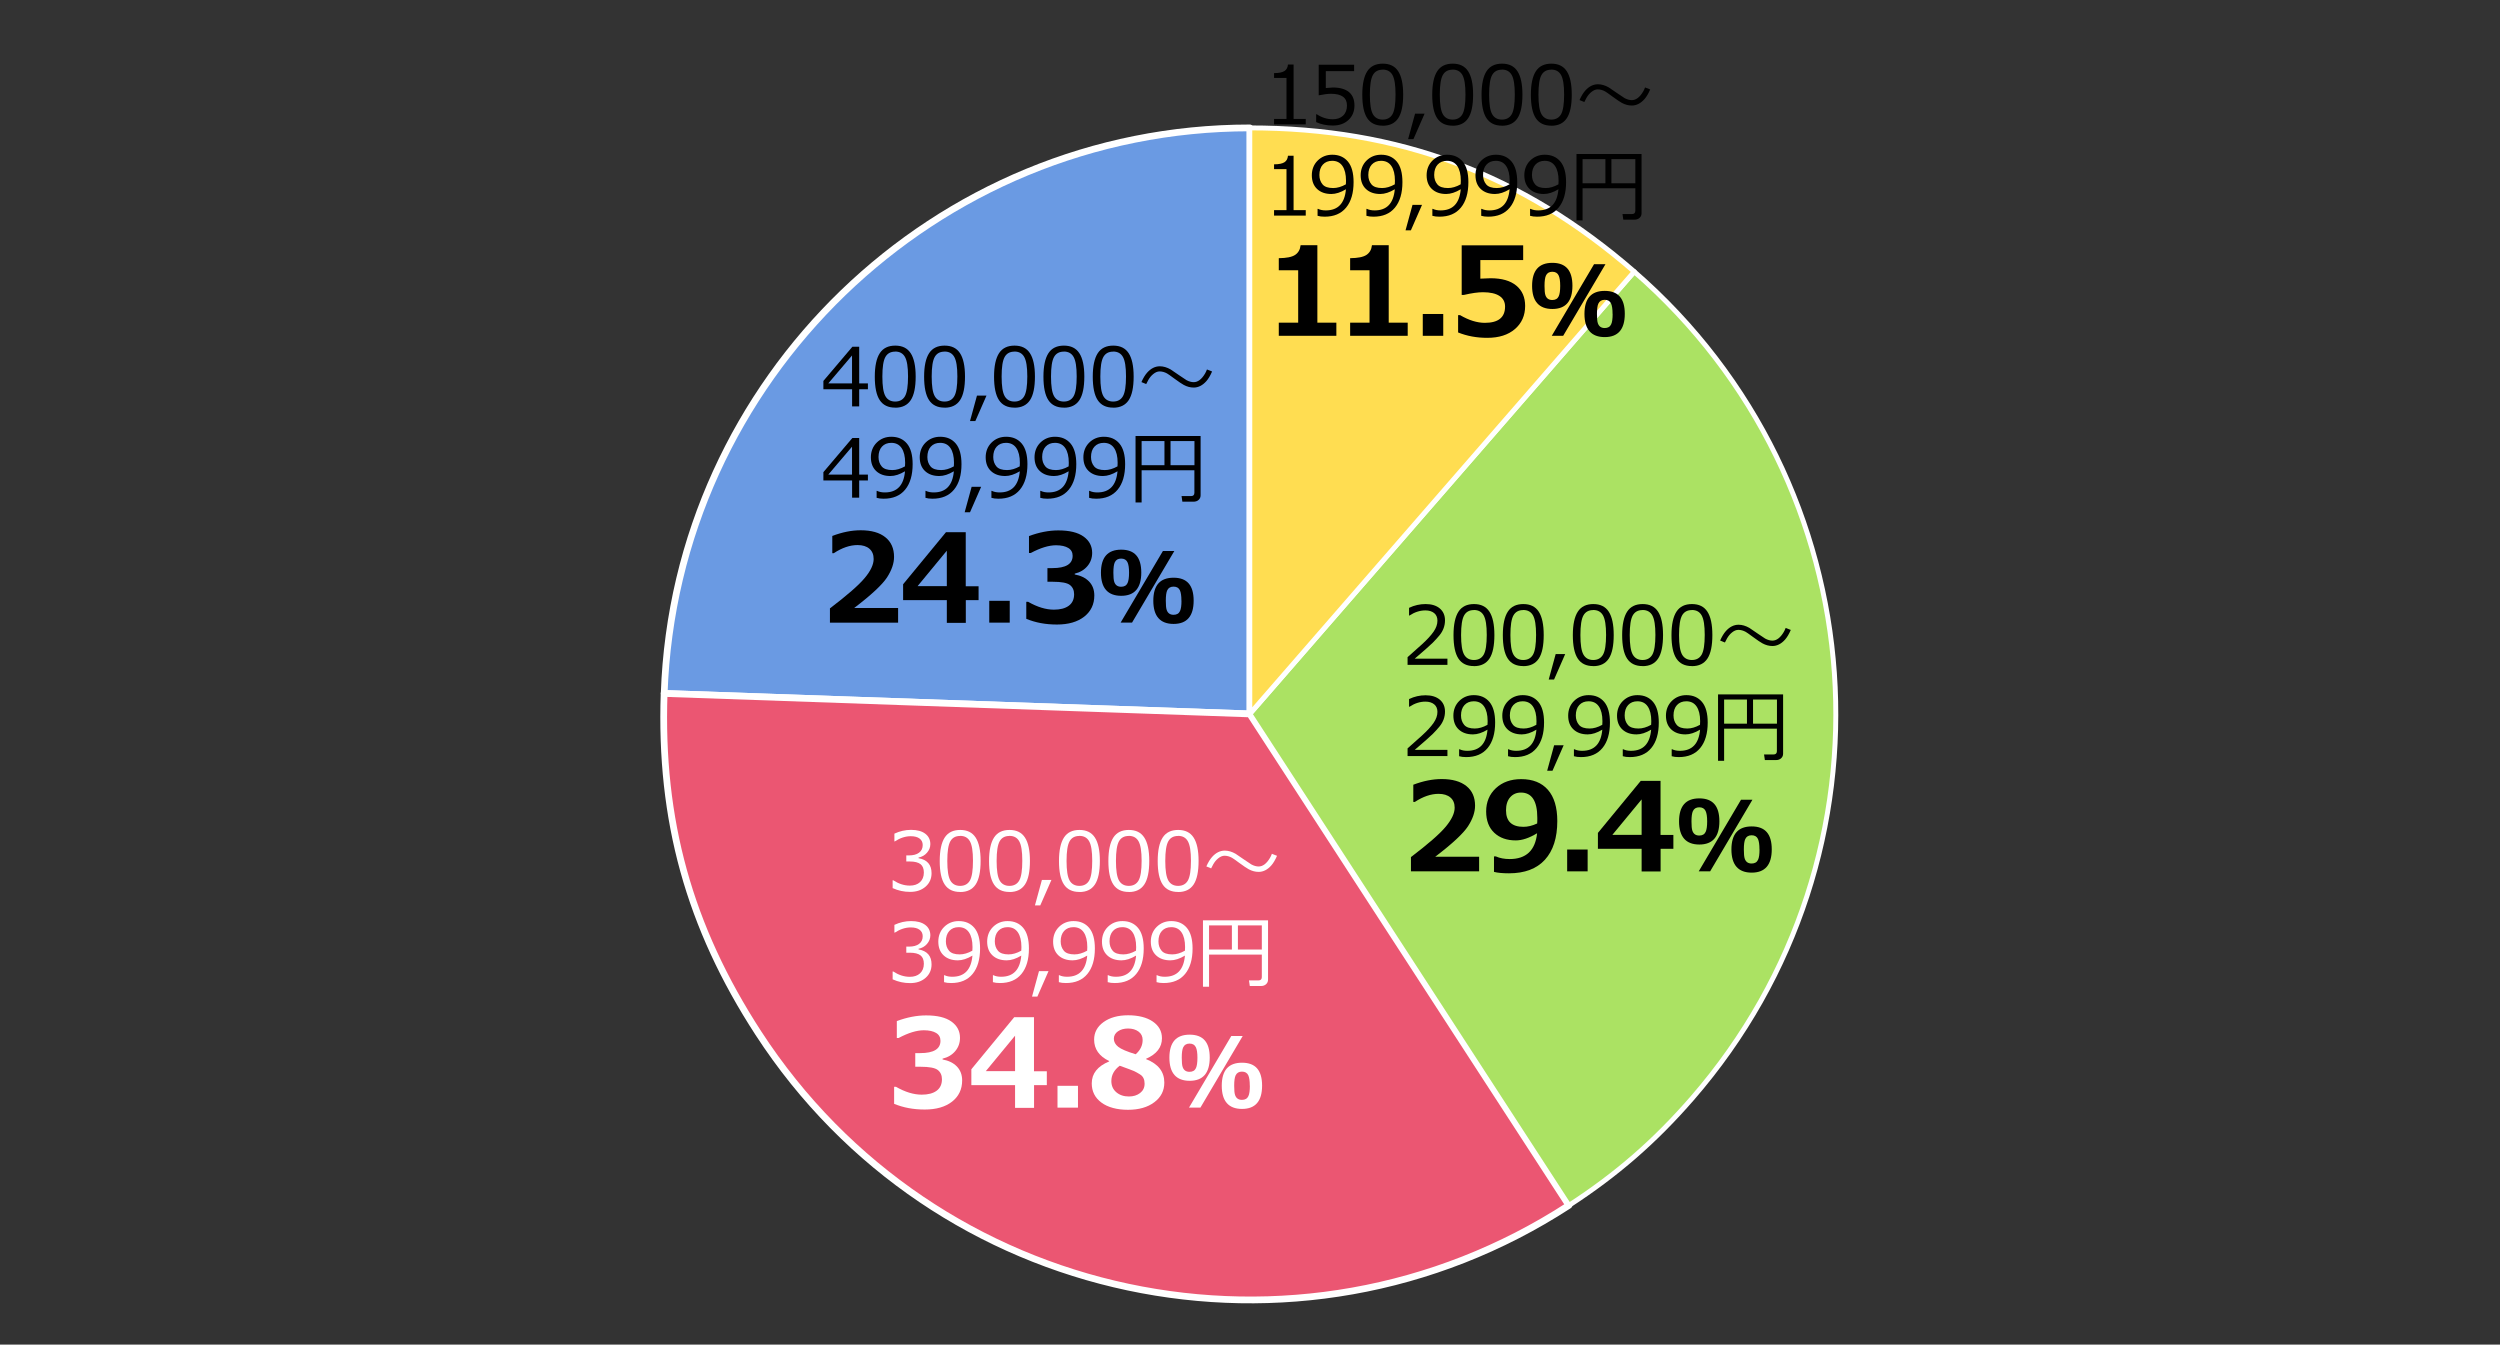 <?xml version="1.0" encoding="UTF-8"?>
<svg id="_レイヤー_1" data-name="レイヤー 1" xmlns="http://www.w3.org/2000/svg" viewBox="0 0 370 199">
  <rect x="0" y="0" width="370" height="199" fill="#333333" stroke="none"/>
  <defs>
    <style>
      .cls-1 {
        fill: none;
      }

      .cls-2 {
        fill: #abe263;
      }

      .cls-2, .cls-3, .cls-4, .cls-5 {
        stroke: #fff;
        stroke-linecap: round;
        stroke-linejoin: round;
      }

      .cls-2, .cls-4 {
        stroke-width: .73px;
      }

      .cls-3 {
        fill: #eb5672;
      }

      .cls-6 {
        fill: #fff;
      }

      .cls-4 {
        fill: #ffdd51;
      }

      .cls-5 {
        fill: #6a9ae3;
      }
    </style>
  </defs>
  <g>
    <path class="cls-5" d="M184.97,105.66l-86.67-3.03c1.62-46.53,40.12-83.7,86.67-83.7v86.72Z"/>
    <path class="cls-3" d="M184.97,105.66l47.23,72.73c-40.17,26.09-93.88,14.67-119.97-25.5-10.23-15.75-14.59-31.5-13.94-50.26l86.67,3.03Z"/>
    <path class="cls-2" d="M184.97,105.66l56.9-65.45c36.15,31.42,39.98,86.2,8.56,122.35-5.53,6.36-11.15,11.25-18.22,15.84l-47.23-72.73Z"/>
    <path class="cls-4" d="M184.97,105.66V18.93c22.03,0,40.27,6.82,56.9,21.27l-56.9,65.45Z"/>
  </g>
  <g>
    <path d="M197.78,49.7h-8.52v-1.95h2.87v-7.75h-2.87v-1.79c1.14-.01,1.94-.17,2.41-.48s.75-.79.82-1.44h2.48v11.46h2.81v1.95Z"/>
    <path d="M208.34,49.7h-8.52v-1.95h2.87v-7.75h-2.87v-1.79c1.14-.01,1.94-.17,2.41-.48s.75-.79.82-1.44h2.48v11.46h2.81v1.95Z"/>
    <path d="M213.6,49.7h-3.03v-3.23h3.03v3.23Z"/>
    <path d="M215.8,49.18v-2.54h.29c1.3.76,2.52,1.14,3.67,1.14,1.99,0,2.99-.8,2.99-2.41,0-.68-.28-1.21-.83-1.57s-1.37-.55-2.44-.55c-.73,0-1.67.13-2.82.4h-.33v-7.34h9.1v2.18h-6.34v2.75c.68-.04,1.18-.06,1.5-.06,1.67,0,2.94.36,3.82,1.09.88.73,1.31,1.73,1.31,3.01,0,1.41-.5,2.55-1.51,3.42s-2.37,1.3-4.1,1.3c-1.58,0-3.02-.27-4.32-.8Z"/>
    <path d="M232.72,42.29c0,2.29-.99,3.44-2.97,3.44s-3-1.14-3-3.42,1-3.41,3-3.41,2.97,1.13,2.97,3.4ZM230.91,42.31c0-.72-.08-1.23-.23-1.54-.17-.37-.49-.55-.94-.55s-.77.19-.94.56c-.14.3-.21.81-.21,1.53,0,.65.04,1.11.13,1.37.16.48.5.72,1.02.72.46,0,.78-.18.95-.55.14-.3.22-.82.22-1.54ZM237.61,39.1l-6.26,10.6h-1.69l6.26-10.6h1.69ZM240.47,46.44c0,2.3-.99,3.45-2.97,3.45s-3-1.14-3-3.43,1-3.41,3-3.41,2.97,1.13,2.97,3.4ZM238.66,46.46c0-.72-.08-1.23-.22-1.54-.17-.37-.49-.55-.94-.55s-.77.19-.94.56c-.14.3-.21.81-.21,1.53,0,.65.04,1.11.13,1.37.16.48.5.72,1.02.72.46,0,.78-.18.95-.55.15-.3.22-.82.22-1.54Z"/>
  </g>
  <g>
    <path d="M218.91,128.96h-10.09v-2.11c2.55-1.94,4.27-3.44,5.15-4.5s1.32-1.99,1.32-2.81c0-.65-.21-1.16-.63-1.51-.42-.36-1.01-.54-1.75-.54-1.13,0-2.3.4-3.52,1.2h-.22v-2.55c1.47-.56,2.87-.84,4.2-.84,1.58,0,2.8.35,3.66,1.04.86.69,1.28,1.66,1.28,2.9,0,.96-.35,1.97-1.04,3.04-.7,1.07-2.31,2.58-4.86,4.52h6.5v2.16Z"/>
    <path d="M221.11,129.03v-2.28h.28c.58.26,1.26.39,2.04.39,2.43,0,3.79-1.27,4.06-3.82-1.15.7-2.2,1.06-3.16,1.06-1.31,0-2.37-.37-3.17-1.12s-1.21-1.8-1.21-3.17.48-2.55,1.44-3.44c.96-.89,2.21-1.34,3.75-1.34,1.71,0,3.03.53,3.95,1.58.92,1.05,1.39,2.59,1.39,4.62,0,2.48-.61,4.39-1.83,5.73-1.22,1.34-3,2.01-5.32,2.01-.94,0-1.68-.07-2.21-.21ZM227.5,121.88c0-.06,0-.19.02-.4,0-.2,0-.35,0-.45,0-2.49-.81-3.73-2.42-3.73-.66,0-1.19.23-1.6.7-.41.47-.61,1.11-.61,1.93,0,1.63.86,2.44,2.58,2.44.64,0,1.31-.16,2.02-.49Z"/>
    <path d="M234.97,128.96h-3.03v-3.23h3.03v3.23Z"/>
    <path d="M247.67,125.62h-1.9v3.36h-2.81v-3.36h-6.47v-2.35l6.34-7.7h2.93v8h1.9v2.06ZM242.96,123.56v-5.25l-4.33,5.25h4.33Z"/>
    <path d="M254.47,121.55c0,2.29-.99,3.44-2.97,3.44s-3-1.14-3-3.42,1-3.41,3-3.41,2.97,1.13,2.97,3.4ZM252.66,121.57c0-.72-.08-1.23-.23-1.54-.17-.37-.49-.55-.94-.55s-.77.19-.94.56c-.14.3-.21.81-.21,1.53,0,.65.04,1.11.13,1.37.16.48.5.72,1.02.72.46,0,.78-.18.95-.55.14-.3.22-.82.22-1.54ZM259.36,118.36l-6.26,10.6h-1.69l6.26-10.6h1.69ZM262.22,125.7c0,2.3-.99,3.45-2.97,3.45s-3-1.14-3-3.43,1-3.41,3-3.41,2.97,1.13,2.97,3.4ZM260.4,125.71c0-.72-.08-1.23-.22-1.54-.17-.37-.49-.55-.94-.55s-.77.19-.94.56c-.14.3-.21.81-.21,1.53,0,.65.04,1.11.13,1.37.16.48.5.72,1.02.72.46,0,.78-.18.95-.55.15-.3.22-.82.22-1.54Z"/>
  </g>
  <g>
    <path d="M132.92,92.15h-10.09v-2.11c2.55-1.94,4.27-3.44,5.15-4.5.88-1.05,1.32-1.99,1.32-2.81,0-.65-.21-1.16-.63-1.52-.42-.36-1.01-.54-1.75-.54-1.13,0-2.3.4-3.52,1.2h-.22v-2.55c1.47-.56,2.87-.84,4.2-.84,1.58,0,2.8.34,3.66,1.04.86.69,1.28,1.66,1.28,2.9,0,.96-.35,1.97-1.04,3.04-.7,1.07-2.31,2.58-4.86,4.52h6.5v2.16Z"/>
    <path d="M144.84,88.82h-1.9v3.36h-2.81v-3.36h-6.47v-2.35l6.34-7.7h2.93v8h1.9v2.06ZM140.13,86.75v-5.25l-4.33,5.25h4.33Z"/>
    <path d="M149.44,92.15h-3.03v-3.23h3.03v3.23Z"/>
    <path d="M151.89,91.59v-2.52h.28c1.36.78,2.63,1.16,3.81,1.16.94,0,1.67-.19,2.2-.58.53-.39.79-.96.79-1.7,0-.59-.21-1.05-.62-1.37-.41-.32-1.26-.48-2.55-.48h-.78v-2.02h.74c1.99,0,2.99-.61,2.99-1.82,0-.51-.21-.9-.64-1.16-.43-.26-1.03-.4-1.82-.4-1.06,0-2.3.38-3.73,1.14h-.27v-2.5c1.5-.56,2.95-.84,4.34-.84,1.65,0,2.89.3,3.74.91.84.6,1.27,1.41,1.27,2.41,0,.75-.23,1.4-.7,1.96-.47.56-1.09.93-1.88,1.12v.12c.89.16,1.6.51,2.12,1.04.52.54.78,1.23.78,2.07,0,1.3-.5,2.35-1.49,3.13-1,.78-2.34,1.17-4.04,1.17s-3.16-.28-4.53-.84Z"/>
    <path d="M168.91,84.74c0,2.29-.99,3.44-2.97,3.44s-3-1.14-3-3.42,1-3.41,3-3.41,2.97,1.13,2.97,3.4ZM167.1,84.76c0-.72-.08-1.23-.23-1.54-.17-.37-.49-.55-.94-.55s-.77.18-.94.55c-.14.3-.21.81-.21,1.53,0,.65.04,1.11.13,1.37.16.48.5.72,1.02.72.46,0,.78-.18.95-.55.14-.3.22-.82.22-1.54ZM173.8,81.55l-6.26,10.6h-1.69l6.26-10.6h1.69ZM176.66,88.89c0,2.3-.99,3.45-2.97,3.45s-3-1.14-3-3.43,1-3.41,3-3.41,2.97,1.13,2.97,3.4ZM174.85,88.91c0-.72-.08-1.23-.22-1.54-.17-.37-.49-.55-.94-.55s-.77.18-.94.55c-.14.3-.21.81-.21,1.53,0,.65.04,1.11.13,1.37.16.48.5.72,1.02.72.46,0,.78-.18.95-.55.15-.3.22-.82.22-1.54Z"/>
  </g>
  <g>
    <path class="cls-6" d="M132.11,131.46v-1.18h.09c.79.52,1.61.79,2.46.79.62,0,1.13-.17,1.5-.51s.57-.81.57-1.42c0-.56-.16-.98-.49-1.24s-.86-.4-1.59-.4h-.52v-.9h.4c.63,0,1.13-.13,1.49-.4s.54-.65.54-1.14c0-.41-.16-.73-.47-.96s-.75-.34-1.3-.34c-.79,0-1.58.26-2.36.77h-.06v-1.15c.79-.37,1.61-.56,2.46-.56.91,0,1.61.19,2.11.57s.75.9.75,1.54c0,.48-.17.9-.5,1.28s-.75.61-1.25.71v.09c1.29.23,1.93.97,1.93,2.22,0,.81-.29,1.47-.88,1.99s-1.35.78-2.28.78-1.75-.18-2.58-.55Z"/>
    <path class="cls-6" d="M142.1,132.01c-1.04,0-1.8-.37-2.29-1.11s-.73-1.9-.73-3.47.25-2.73.74-3.48,1.25-1.12,2.29-1.12,1.79.37,2.28,1.12.74,1.9.74,3.47-.24,2.74-.73,3.48-1.25,1.12-2.29,1.12ZM142.1,123.72c-.67,0-1.15.26-1.45.79s-.45,1.5-.45,2.91.15,2.36.45,2.89.79.8,1.45.8,1.15-.27,1.45-.8.45-1.5.45-2.91-.15-2.34-.45-2.88-.78-.81-1.45-.81Z"/>
    <path class="cls-6" d="M149.4,132.01c-1.04,0-1.8-.37-2.29-1.11s-.73-1.9-.73-3.47.25-2.73.74-3.48,1.25-1.12,2.29-1.12,1.79.37,2.28,1.12.74,1.9.74,3.47-.24,2.74-.73,3.48-1.25,1.12-2.29,1.12ZM149.4,123.72c-.67,0-1.15.26-1.45.79s-.45,1.5-.45,2.91.15,2.36.45,2.89.79.8,1.45.8,1.15-.27,1.45-.8.45-1.5.45-2.91-.15-2.34-.45-2.88-.78-.81-1.45-.81Z"/>
    <path class="cls-6" d="M155.61,130.23l-1.65,3.77h-.79l1.03-3.77h1.41Z"/>
    <path class="cls-6" d="M159.75,132.01c-1.04,0-1.8-.37-2.29-1.11s-.73-1.9-.73-3.47.25-2.73.74-3.48,1.25-1.12,2.29-1.12,1.79.37,2.28,1.12.74,1.9.74,3.47-.24,2.74-.73,3.48-1.25,1.12-2.29,1.12ZM159.75,123.72c-.67,0-1.15.26-1.45.79s-.45,1.5-.45,2.91.15,2.36.45,2.89.79.8,1.45.8,1.15-.27,1.45-.8.45-1.5.45-2.91-.15-2.34-.45-2.88-.78-.81-1.45-.81Z"/>
    <path class="cls-6" d="M167.06,132.01c-1.04,0-1.8-.37-2.29-1.11s-.73-1.9-.73-3.47.25-2.73.74-3.48,1.25-1.12,2.29-1.12,1.79.37,2.28,1.12.74,1.9.74,3.47-.24,2.74-.73,3.48-1.25,1.12-2.29,1.12ZM167.06,123.72c-.67,0-1.15.26-1.45.79s-.45,1.5-.45,2.91.15,2.36.45,2.89.79.8,1.45.8,1.15-.27,1.45-.8.45-1.5.45-2.91-.15-2.34-.45-2.88-.78-.81-1.45-.81Z"/>
    <path class="cls-6" d="M174.36,132.01c-1.04,0-1.8-.37-2.29-1.11s-.73-1.9-.73-3.47.25-2.73.74-3.48,1.25-1.12,2.29-1.12,1.79.37,2.28,1.12.74,1.9.74,3.47-.24,2.74-.73,3.48-1.25,1.12-2.29,1.12ZM174.36,123.72c-.67,0-1.15.26-1.45.79s-.45,1.5-.45,2.91.15,2.36.45,2.89.79.8,1.45.8,1.15-.27,1.45-.8.45-1.5.45-2.91-.15-2.34-.45-2.88-.78-.81-1.45-.81Z"/>
    <path class="cls-6" d="M188.99,126.68c-.26.6-.54,1.07-.84,1.41-.56.63-1.19.95-1.87.95-.5,0-.99-.13-1.47-.39-.27-.14-.74-.46-1.41-.95-.58-.43-.94-.68-1.07-.75-.36-.2-.73-.3-1.1-.3-.31,0-.62.13-.94.39-.29.23-.53.53-.73.88-.14.25-.24.45-.31.6l-.71-.29c.26-.59.54-1.05.84-1.39.56-.63,1.19-.95,1.89-.95.52,0,1.06.16,1.6.47.43.29.86.59,1.29.88.59.41.94.64,1.05.7.37.2.73.3,1.07.3.61,0,1.17-.42,1.67-1.26.1-.17.2-.37.29-.62l.76.3Z"/>
    <path class="cls-6" d="M132.11,144.96v-1.18h.09c.79.52,1.61.79,2.46.79.62,0,1.13-.17,1.5-.51s.57-.81.57-1.42c0-.56-.16-.98-.49-1.24s-.86-.4-1.59-.4h-.52v-.9h.4c.63,0,1.13-.13,1.49-.4s.54-.65.54-1.14c0-.41-.16-.73-.47-.96s-.75-.34-1.3-.34c-.79,0-1.58.26-2.36.77h-.06v-1.15c.79-.37,1.61-.56,2.46-.56.91,0,1.61.19,2.11.57s.75.9.75,1.54c0,.48-.17.9-.5,1.28s-.75.61-1.25.71v.09c1.29.23,1.93.97,1.93,2.22,0,.81-.29,1.47-.88,1.99s-1.35.78-2.28.78-1.75-.18-2.58-.55Z"/>
    <path class="cls-6" d="M139.72,145.37v-1.04h.07c.33.16.71.23,1.15.23,1.8,0,2.8-1.04,2.98-3.13-.78.47-1.5.7-2.16.7-.89,0-1.59-.25-2.11-.74s-.78-1.17-.78-2.03.29-1.61.87-2.18,1.3-.86,2.16-.86c.98,0,1.75.34,2.31,1.01s.84,1.69.84,3.04c0,1.62-.37,2.88-1.11,3.78s-1.8,1.34-3.18,1.34c-.41,0-.75-.04-1.04-.13ZM143.91,140.69l.02-.52c0-.95-.18-1.68-.53-2.19s-.86-.76-1.52-.76c-.58,0-1.04.19-1.38.56s-.51.89-.51,1.54c0,.56.16,1.02.47,1.39s.84.54,1.57.54c.6,0,1.22-.18,1.88-.55Z"/>
    <path class="cls-6" d="M146.95,145.37v-1.04h.07c.33.16.71.23,1.15.23,1.8,0,2.8-1.04,2.98-3.13-.78.47-1.5.7-2.16.7-.89,0-1.59-.25-2.11-.74s-.78-1.17-.78-2.03.29-1.61.87-2.18,1.3-.86,2.16-.86c.98,0,1.75.34,2.31,1.01s.84,1.69.84,3.04c0,1.62-.37,2.88-1.11,3.78s-1.8,1.34-3.18,1.34c-.41,0-.75-.04-1.04-.13ZM151.15,140.69l.02-.52c0-.95-.18-1.68-.53-2.19s-.86-.76-1.52-.76c-.58,0-1.04.19-1.38.56s-.51.89-.51,1.54c0,.56.16,1.02.47,1.39s.84.54,1.57.54c.6,0,1.22-.18,1.88-.55Z"/>
    <path class="cls-6" d="M155.18,143.73l-1.65,3.77h-.79l1.03-3.77h1.41Z"/>
    <path class="cls-6" d="M156.71,145.37v-1.04h.07c.33.16.71.23,1.15.23,1.8,0,2.8-1.04,2.98-3.13-.78.47-1.5.7-2.16.7-.89,0-1.59-.25-2.11-.74s-.78-1.17-.78-2.03.29-1.61.87-2.18,1.3-.86,2.16-.86c.98,0,1.75.34,2.31,1.01s.84,1.69.84,3.04c0,1.62-.37,2.88-1.11,3.78s-1.8,1.34-3.18,1.34c-.41,0-.75-.04-1.04-.13ZM160.9,140.69l.02-.52c0-.95-.18-1.68-.53-2.19s-.86-.76-1.52-.76c-.58,0-1.04.19-1.38.56s-.51.89-.51,1.54c0,.56.16,1.02.47,1.39s.84.54,1.57.54c.6,0,1.22-.18,1.88-.55Z"/>
    <path class="cls-6" d="M163.94,145.37v-1.04h.07c.33.16.71.23,1.15.23,1.8,0,2.8-1.04,2.98-3.13-.78.47-1.5.7-2.16.7-.89,0-1.59-.25-2.11-.74s-.78-1.17-.78-2.03.29-1.61.87-2.18,1.3-.86,2.16-.86c.98,0,1.75.34,2.31,1.01s.84,1.69.84,3.04c0,1.62-.37,2.88-1.11,3.78s-1.8,1.34-3.18,1.34c-.41,0-.75-.04-1.04-.13ZM168.13,140.69l.02-.52c0-.95-.18-1.68-.53-2.19s-.86-.76-1.52-.76c-.58,0-1.04.19-1.38.56s-.51.89-.51,1.54c0,.56.16,1.02.47,1.39s.84.54,1.57.54c.6,0,1.22-.18,1.88-.55Z"/>
    <path class="cls-6" d="M171.17,145.37v-1.04h.07c.33.16.71.23,1.15.23,1.8,0,2.8-1.04,2.98-3.13-.78.47-1.5.7-2.16.7-.89,0-1.59-.25-2.11-.74s-.78-1.17-.78-2.03.29-1.61.87-2.18,1.3-.86,2.16-.86c.98,0,1.75.34,2.31,1.01s.84,1.69.84,3.04c0,1.62-.37,2.88-1.11,3.78s-1.8,1.34-3.18,1.34c-.41,0-.75-.04-1.04-.13ZM175.37,140.69l.02-.52c0-.95-.18-1.68-.53-2.19s-.86-.76-1.52-.76c-.58,0-1.04.19-1.38.56s-.51.89-.51,1.54c0,.56.16,1.02.47,1.39s.84.54,1.57.54c.6,0,1.22-.18,1.88-.55Z"/>
    <path class="cls-6" d="M186.75,141.28h-7.81v4.76h-.9v-9.83h9.63v8.77c0,.29-.1.51-.3.69s-.45.26-.77.26h-1.63l-.12-.83h1.4c.33,0,.5-.16.5-.49v-3.33ZM178.94,140.53h3.38v-3.57h-3.38v3.57ZM183.21,140.53h3.54v-3.57h-3.54v3.57Z"/>
  </g>
  <g>
    <path class="cls-6" d="M132.33,163.37v-2.52h.28c1.36.78,2.63,1.16,3.81,1.16.94,0,1.67-.19,2.2-.58.53-.39.79-.96.79-1.7,0-.59-.21-1.05-.62-1.37-.41-.32-1.26-.48-2.55-.48h-.78v-2.02h.74c1.99,0,2.99-.61,2.99-1.82,0-.51-.21-.9-.64-1.16-.43-.26-1.03-.4-1.82-.4-1.06,0-2.3.38-3.73,1.14h-.27v-2.5c1.5-.56,2.95-.84,4.34-.84,1.65,0,2.89.3,3.74.91s1.27,1.41,1.27,2.41c0,.75-.23,1.4-.7,1.96-.47.56-1.09.93-1.88,1.12v.12c.89.16,1.6.51,2.12,1.04.52.54.78,1.23.78,2.07,0,1.3-.5,2.35-1.49,3.13-1,.78-2.34,1.17-4.04,1.17s-3.16-.28-4.53-.84Z"/>
    <path class="cls-6" d="M154.94,160.6h-1.9v3.36h-2.81v-3.36h-6.47v-2.35l6.34-7.7h2.93v8h1.9v2.06ZM150.23,158.53v-5.25l-4.33,5.25h4.33Z"/>
    <path class="cls-6" d="M159.54,163.93h-3.03v-3.23h3.03v3.23Z"/>
    <path class="cls-6" d="M164.15,157.08v-.05c-1.48-.71-2.22-1.77-2.22-3.17,0-1.05.46-1.92,1.39-2.59s2.14-1.01,3.64-1.01,2.76.31,3.66.93,1.35,1.44,1.35,2.47c0,1.34-.78,2.35-2.35,3.04v.05c1.8.71,2.7,1.86,2.7,3.47,0,1.2-.49,2.17-1.48,2.91-.99.75-2.29,1.12-3.9,1.12s-2.98-.36-3.93-1.07c-.96-.71-1.43-1.66-1.43-2.84,0-1.46.86-2.54,2.58-3.25ZM165.73,157.72c-.83.62-1.25,1.38-1.25,2.27,0,.69.24,1.24.73,1.66.49.42,1.11.63,1.87.63.66,0,1.21-.17,1.65-.51.44-.34.67-.8.67-1.38,0-.31-.05-.58-.16-.81-.1-.23-.3-.44-.6-.62s-.56-.33-.8-.44c-.24-.11-.95-.37-2.11-.79ZM169.11,153.91c0-.52-.2-.93-.6-1.23s-.92-.46-1.55-.46c-.6,0-1.11.14-1.51.42-.4.28-.6.65-.6,1.1s.22.85.65,1.19c.43.34,1.29.71,2.58,1.1.69-.6,1.03-1.31,1.03-2.11Z"/>
    <path class="cls-6" d="M179.04,156.52c0,2.29-.99,3.44-2.97,3.44s-3-1.14-3-3.42,1-3.41,3-3.41,2.97,1.13,2.97,3.4ZM177.22,156.54c0-.72-.08-1.23-.23-1.54-.17-.37-.49-.55-.94-.55s-.77.19-.94.56c-.14.3-.21.81-.21,1.53,0,.65.04,1.11.13,1.37.16.48.5.72,1.02.72.46,0,.78-.18.95-.55.14-.3.22-.82.22-1.54ZM183.92,153.33l-6.26,10.6h-1.69l6.26-10.6h1.69ZM186.79,160.67c0,2.3-.99,3.45-2.97,3.45s-3-1.14-3-3.43,1-3.41,3-3.41,2.97,1.13,2.97,3.4ZM184.97,160.69c0-.72-.08-1.23-.22-1.54-.17-.37-.49-.55-.94-.55s-.77.19-.94.56c-.14.3-.21.81-.21,1.53,0,.65.04,1.11.13,1.37.16.48.5.72,1.02.72.46,0,.78-.18.95-.55.15-.3.22-.82.22-1.54Z"/>
  </g>
  <rect class="cls-1" width="370" height="199"/>
  <g>
    <path d="M193.26,18.41h-4.7v-.81h1.84v-6.07h-1.84v-.71c.72,0,1.23-.11,1.54-.31s.48-.52.52-.96h.83v8.05h1.8v.81Z"/>
    <path d="M194.79,18.08v-1.17h.09c.76.5,1.55.74,2.38.74.63,0,1.14-.18,1.52-.54s.57-.86.57-1.5c0-1.16-.79-1.73-2.38-1.73-.45,0-1.05.08-1.8.23v-4.53h5.24v.95h-4.19v2.5c.52-.05.86-.08,1.04-.08,1.05,0,1.85.23,2.39.68s.81,1.11.81,1.98-.29,1.59-.88,2.14-1.36.83-2.31.83-1.75-.17-2.5-.52Z"/>
    <path d="M204.64,18.6c-1.04,0-1.8-.37-2.29-1.11s-.73-1.9-.73-3.47.25-2.73.74-3.48,1.25-1.12,2.29-1.12,1.79.37,2.28,1.12.74,1.9.74,3.47-.24,2.74-.73,3.48-1.25,1.12-2.29,1.12ZM204.64,10.31c-.67,0-1.15.26-1.45.79s-.45,1.5-.45,2.91.15,2.36.45,2.89.79.8,1.45.8,1.15-.27,1.45-.8.45-1.5.45-2.91-.15-2.34-.45-2.88-.78-.81-1.45-.81Z"/>
    <path d="M210.84,16.82l-1.65,3.77h-.79l1.03-3.77h1.41Z"/>
    <path d="M214.99,18.6c-1.04,0-1.8-.37-2.29-1.11s-.73-1.9-.73-3.47.25-2.73.74-3.48,1.25-1.12,2.29-1.12,1.79.37,2.28,1.12.74,1.9.74,3.47-.24,2.74-.73,3.48-1.25,1.12-2.29,1.12ZM214.99,10.31c-.67,0-1.15.26-1.45.79s-.45,1.5-.45,2.91.15,2.36.45,2.89.79.8,1.45.8,1.15-.27,1.45-.8.45-1.5.45-2.91-.15-2.34-.45-2.88-.78-.81-1.45-.81Z"/>
    <path d="M222.29,18.6c-1.04,0-1.8-.37-2.29-1.11s-.73-1.9-.73-3.47.25-2.73.74-3.48,1.25-1.12,2.29-1.12,1.79.37,2.28,1.12.74,1.9.74,3.47-.24,2.74-.73,3.48-1.25,1.12-2.29,1.12ZM222.29,10.31c-.67,0-1.15.26-1.45.79s-.45,1.5-.45,2.91.15,2.36.45,2.89.79.8,1.45.8,1.15-.27,1.45-.8.45-1.5.45-2.91-.15-2.34-.45-2.88-.78-.81-1.45-.81Z"/>
    <path d="M229.59,18.6c-1.04,0-1.8-.37-2.29-1.11s-.73-1.9-.73-3.47.25-2.73.74-3.48,1.25-1.12,2.29-1.12,1.79.37,2.28,1.12.74,1.9.74,3.47-.24,2.74-.73,3.48-1.25,1.12-2.29,1.12ZM229.59,10.31c-.67,0-1.15.26-1.45.79s-.45,1.5-.45,2.91.15,2.36.45,2.89.79.8,1.45.8,1.15-.27,1.45-.8.45-1.5.45-2.91-.15-2.34-.45-2.88-.78-.81-1.45-.81Z"/>
    <path d="M244.22,13.26c-.26.6-.54,1.07-.84,1.41-.56.63-1.19.95-1.87.95-.5,0-.99-.13-1.47-.39-.27-.14-.74-.46-1.41-.95-.58-.43-.94-.68-1.07-.75-.36-.2-.73-.3-1.1-.3-.31,0-.62.13-.94.39-.29.23-.53.53-.73.88-.14.25-.24.45-.31.6l-.71-.29c.26-.59.54-1.05.84-1.39.56-.63,1.19-.95,1.89-.95.52,0,1.06.16,1.6.47.43.29.86.59,1.29.88.59.41.94.64,1.05.7.37.2.73.3,1.07.3.61,0,1.17-.42,1.67-1.26.1-.17.2-.37.29-.62l.76.3Z"/>
    <path d="M193.26,31.91h-4.7v-.81h1.84v-6.07h-1.84v-.71c.72,0,1.23-.11,1.54-.31s.48-.52.52-.96h.83v8.05h1.8v.81Z"/>
    <path d="M195,31.95v-1.04h.07c.33.16.71.23,1.15.23,1.8,0,2.8-1.04,2.98-3.13-.78.47-1.5.7-2.16.7-.89,0-1.59-.25-2.11-.74s-.78-1.17-.78-2.03.29-1.61.87-2.18,1.3-.86,2.16-.86c.98,0,1.75.34,2.31,1.01s.84,1.69.84,3.04c0,1.62-.37,2.88-1.11,3.78s-1.8,1.34-3.18,1.34c-.41,0-.75-.04-1.04-.13ZM199.19,27.27l.02-.52c0-.95-.18-1.68-.53-2.19s-.86-.76-1.52-.76c-.58,0-1.04.19-1.38.56s-.51.89-.51,1.54c0,.56.16,1.02.47,1.39s.84.54,1.57.54c.6,0,1.22-.18,1.88-.55Z"/>
    <path d="M202.23,31.95v-1.04h.07c.33.16.71.23,1.15.23,1.8,0,2.8-1.04,2.98-3.13-.78.47-1.5.7-2.16.7-.89,0-1.59-.25-2.11-.74s-.78-1.17-.78-2.03.29-1.61.87-2.18,1.3-.86,2.16-.86c.98,0,1.75.34,2.31,1.01s.84,1.69.84,3.04c0,1.62-.37,2.88-1.11,3.78s-1.8,1.34-3.18,1.34c-.41,0-.75-.04-1.04-.13ZM206.43,27.27l.02-.52c0-.95-.18-1.68-.53-2.19s-.86-.76-1.52-.76c-.58,0-1.04.19-1.38.56s-.51.89-.51,1.54c0,.56.16,1.02.47,1.39s.84.54,1.57.54c.6,0,1.22-.18,1.88-.55Z"/>
    <path d="M210.46,30.32l-1.65,3.77h-.79l1.03-3.77h1.41Z"/>
    <path d="M211.99,31.95v-1.04h.07c.33.16.71.23,1.15.23,1.8,0,2.8-1.04,2.98-3.13-.78.47-1.5.7-2.16.7-.89,0-1.59-.25-2.11-.74s-.78-1.17-.78-2.03.29-1.61.87-2.18,1.3-.86,2.16-.86c.98,0,1.75.34,2.31,1.01s.84,1.69.84,3.04c0,1.62-.37,2.88-1.11,3.78s-1.8,1.34-3.18,1.34c-.41,0-.75-.04-1.04-.13ZM216.18,27.27l.02-.52c0-.95-.18-1.68-.53-2.19s-.86-.76-1.52-.76c-.58,0-1.04.19-1.38.56s-.51.89-.51,1.54c0,.56.16,1.02.47,1.39s.84.54,1.57.54c.6,0,1.22-.18,1.88-.55Z"/>
    <path d="M219.22,31.95v-1.04h.07c.33.16.71.23,1.15.23,1.8,0,2.8-1.04,2.98-3.13-.78.47-1.5.7-2.16.7-.89,0-1.59-.25-2.11-.74s-.78-1.17-.78-2.03.29-1.61.87-2.18,1.3-.86,2.16-.86c.98,0,1.75.34,2.31,1.01s.84,1.69.84,3.04c0,1.62-.37,2.88-1.11,3.78s-1.8,1.34-3.18,1.34c-.41,0-.75-.04-1.04-.13ZM223.41,27.27l.02-.52c0-.95-.18-1.68-.53-2.19s-.86-.76-1.52-.76c-.58,0-1.04.19-1.38.56s-.51.89-.51,1.54c0,.56.16,1.02.47,1.39s.84.54,1.57.54c.6,0,1.22-.18,1.88-.55Z"/>
    <path d="M226.45,31.95v-1.04h.07c.33.16.71.23,1.15.23,1.8,0,2.8-1.04,2.98-3.13-.78.47-1.5.7-2.16.7-.89,0-1.59-.25-2.11-.74s-.78-1.17-.78-2.03.29-1.61.87-2.18,1.3-.86,2.16-.86c.98,0,1.75.34,2.31,1.01s.84,1.69.84,3.04c0,1.62-.37,2.88-1.11,3.78s-1.8,1.34-3.18,1.34c-.41,0-.75-.04-1.04-.13ZM230.65,27.27l.02-.52c0-.95-.18-1.68-.53-2.19s-.86-.76-1.52-.76c-.58,0-1.04.19-1.38.56s-.51.89-.51,1.54c0,.56.16,1.02.47,1.39s.84.54,1.57.54c.6,0,1.22-.18,1.88-.55Z"/>
    <path d="M242.03,27.86h-7.81v4.76h-.9v-9.83h9.63v8.77c0,.29-.1.51-.3.69s-.45.26-.77.26h-1.63l-.12-.83h1.4c.33,0,.5-.16.5-.49v-3.33ZM234.22,27.12h3.38v-3.57h-3.38v3.57ZM238.49,27.12h3.54v-3.57h-3.54v3.57Z"/>
  </g>
  <g>
    <path d="M214.23,98.4h-5.91v-1.14c.62-.54,1.33-1.17,2.11-1.88s1.36-1.34,1.74-1.89.57-1.09.57-1.63c0-.48-.16-.86-.48-1.12s-.75-.4-1.3-.4c-.8,0-1.59.25-2.36.76h-.06v-1.14c.79-.38,1.61-.56,2.45-.56.89,0,1.59.22,2.1.65s.77,1.02.77,1.77c0,.4-.07.78-.2,1.14s-.33.72-.61,1.06-.61.71-1,1.1-1.28,1.17-2.67,2.36h4.84v.94Z"/>
    <path d="M218.14,98.58c-1.04,0-1.8-.37-2.29-1.11s-.73-1.9-.73-3.47.25-2.73.74-3.48,1.25-1.12,2.29-1.12,1.79.37,2.28,1.12.74,1.9.74,3.47-.24,2.74-.73,3.48-1.25,1.12-2.29,1.12ZM218.14,90.29c-.67,0-1.15.26-1.45.79s-.45,1.5-.45,2.91.15,2.36.45,2.89.79.8,1.45.8,1.15-.27,1.45-.8.45-1.5.45-2.91-.15-2.34-.45-2.88-.78-.81-1.45-.81Z"/>
    <path d="M225.44,98.58c-1.04,0-1.8-.37-2.29-1.11s-.73-1.9-.73-3.47.25-2.73.74-3.48,1.25-1.12,2.29-1.12,1.79.37,2.28,1.12.74,1.9.74,3.47-.24,2.74-.73,3.48-1.25,1.12-2.29,1.12ZM225.44,90.29c-.67,0-1.15.26-1.45.79s-.45,1.5-.45,2.91.15,2.36.45,2.89.79.8,1.45.8,1.15-.27,1.45-.8.45-1.5.45-2.91-.15-2.34-.45-2.88-.78-.81-1.45-.81Z"/>
    <path d="M231.65,96.8l-1.65,3.77h-.79l1.03-3.77h1.41Z"/>
    <path d="M235.8,98.58c-1.04,0-1.8-.37-2.29-1.11s-.73-1.9-.73-3.47.25-2.73.74-3.48,1.25-1.12,2.29-1.12,1.79.37,2.28,1.12.74,1.9.74,3.47-.24,2.74-.73,3.48-1.25,1.12-2.29,1.12ZM235.8,90.29c-.67,0-1.15.26-1.45.79s-.45,1.5-.45,2.91.15,2.36.45,2.89.79.8,1.45.8,1.15-.27,1.45-.8.45-1.5.45-2.91-.15-2.34-.45-2.88-.78-.81-1.45-.81Z"/>
    <path d="M243.1,98.58c-1.04,0-1.8-.37-2.29-1.11s-.73-1.9-.73-3.47.25-2.73.74-3.48,1.25-1.12,2.29-1.12,1.79.37,2.28,1.12.74,1.9.74,3.47-.24,2.74-.73,3.48-1.25,1.12-2.29,1.12ZM243.1,90.29c-.67,0-1.15.26-1.45.79s-.45,1.5-.45,2.91.15,2.36.45,2.89.79.8,1.45.8,1.15-.27,1.45-.8.45-1.5.45-2.91-.15-2.34-.45-2.88-.78-.81-1.45-.81Z"/>
    <path d="M250.4,98.58c-1.04,0-1.8-.37-2.29-1.11s-.73-1.9-.73-3.47.25-2.73.74-3.48,1.25-1.12,2.29-1.12,1.79.37,2.28,1.12.74,1.9.74,3.47-.24,2.74-.73,3.48-1.25,1.12-2.29,1.12ZM250.4,90.29c-.67,0-1.15.26-1.45.79s-.45,1.5-.45,2.91.15,2.36.45,2.89.79.8,1.45.8,1.15-.27,1.45-.8.45-1.5.45-2.91-.15-2.34-.45-2.88-.78-.81-1.45-.81Z"/>
    <path d="M265.03,93.25c-.26.6-.54,1.07-.84,1.41-.56.63-1.19.95-1.87.95-.5,0-.99-.13-1.47-.39-.27-.14-.74-.46-1.41-.95-.58-.43-.94-.68-1.07-.75-.36-.2-.73-.3-1.1-.3-.31,0-.62.13-.94.39-.29.23-.53.53-.73.88-.14.25-.24.45-.31.6l-.71-.29c.26-.59.54-1.05.84-1.39.56-.63,1.19-.95,1.89-.95.52,0,1.06.16,1.6.47.43.29.86.59,1.29.88.59.41.94.64,1.05.7.37.2.73.3,1.07.3.61,0,1.17-.42,1.67-1.26.1-.17.2-.37.29-.62l.76.3Z"/>
    <path d="M214.23,111.9h-5.91v-1.14c.62-.54,1.33-1.17,2.11-1.88s1.36-1.34,1.74-1.89.57-1.09.57-1.63c0-.48-.16-.86-.48-1.12s-.75-.4-1.3-.4c-.8,0-1.59.25-2.36.76h-.06v-1.14c.79-.38,1.61-.56,2.45-.56.89,0,1.59.22,2.1.65s.77,1.02.77,1.77c0,.4-.07.78-.2,1.14s-.33.72-.61,1.06-.61.71-1,1.1-1.28,1.17-2.67,2.36h4.84v.94Z"/>
    <path d="M215.95,111.93v-1.04h.07c.33.16.71.23,1.15.23,1.8,0,2.8-1.04,2.98-3.13-.78.47-1.5.7-2.16.7-.89,0-1.59-.25-2.11-.74s-.78-1.17-.78-2.03.29-1.61.87-2.18,1.3-.86,2.16-.86c.98,0,1.75.34,2.31,1.01s.84,1.69.84,3.04c0,1.62-.37,2.88-1.11,3.78s-1.8,1.34-3.18,1.34c-.41,0-.75-.04-1.04-.13ZM220.15,107.26l.02-.52c0-.95-.18-1.68-.53-2.19s-.86-.76-1.52-.76c-.58,0-1.04.19-1.38.56s-.51.89-.51,1.54c0,.56.16,1.02.47,1.39s.84.54,1.57.54c.6,0,1.22-.18,1.88-.55Z"/>
    <path d="M223.19,111.93v-1.04h.07c.33.16.71.23,1.15.23,1.8,0,2.8-1.04,2.98-3.13-.78.47-1.5.7-2.16.7-.89,0-1.59-.25-2.11-.74s-.78-1.17-.78-2.03.29-1.61.87-2.18,1.3-.86,2.16-.86c.98,0,1.75.34,2.31,1.01s.84,1.69.84,3.04c0,1.62-.37,2.88-1.11,3.78s-1.8,1.34-3.18,1.34c-.41,0-.75-.04-1.04-.13ZM227.38,107.26l.02-.52c0-.95-.18-1.68-.53-2.19s-.86-.76-1.52-.76c-.58,0-1.04.19-1.38.56s-.51.89-.51,1.54c0,.56.16,1.02.47,1.39s.84.54,1.57.54c.6,0,1.22-.18,1.88-.55Z"/>
    <path d="M231.42,110.3l-1.65,3.77h-.79l1.03-3.77h1.41Z"/>
    <path d="M232.94,111.93v-1.04h.07c.33.16.71.23,1.15.23,1.8,0,2.8-1.04,2.98-3.13-.78.47-1.5.7-2.16.7-.89,0-1.59-.25-2.11-.74s-.78-1.17-.78-2.03.29-1.61.87-2.18,1.3-.86,2.16-.86c.98,0,1.75.34,2.31,1.01s.84,1.69.84,3.04c0,1.62-.37,2.88-1.11,3.78s-1.8,1.34-3.18,1.34c-.41,0-.75-.04-1.04-.13ZM237.14,107.26l.02-.52c0-.95-.18-1.68-.53-2.19s-.86-.76-1.52-.76c-.58,0-1.04.19-1.38.56s-.51.89-.51,1.54c0,.56.16,1.02.47,1.39s.84.54,1.57.54c.6,0,1.22-.18,1.88-.55Z"/>
    <path d="M240.17,111.93v-1.04h.07c.33.16.71.23,1.15.23,1.8,0,2.8-1.04,2.98-3.13-.78.47-1.5.7-2.16.7-.89,0-1.59-.25-2.11-.74s-.78-1.17-.78-2.03.29-1.61.87-2.18,1.3-.86,2.16-.86c.98,0,1.75.34,2.31,1.01s.84,1.69.84,3.04c0,1.62-.37,2.88-1.11,3.78s-1.8,1.34-3.18,1.34c-.41,0-.75-.04-1.04-.13ZM244.37,107.26l.02-.52c0-.95-.18-1.68-.53-2.19s-.86-.76-1.52-.76c-.58,0-1.04.19-1.38.56s-.51.89-.51,1.54c0,.56.16,1.02.47,1.39s.84.54,1.57.54c.6,0,1.22-.18,1.88-.55Z"/>
    <path d="M247.41,111.93v-1.04h.07c.33.16.71.23,1.15.23,1.8,0,2.8-1.04,2.98-3.13-.78.47-1.5.7-2.16.7-.89,0-1.59-.25-2.11-.74s-.78-1.17-.78-2.03.29-1.61.87-2.18,1.3-.86,2.16-.86c.98,0,1.75.34,2.31,1.01s.84,1.69.84,3.04c0,1.62-.37,2.88-1.11,3.78s-1.8,1.34-3.18,1.34c-.41,0-.75-.04-1.04-.13ZM251.6,107.26l.02-.52c0-.95-.18-1.68-.53-2.19s-.86-.76-1.52-.76c-.58,0-1.04.19-1.38.56s-.51.89-.51,1.54c0,.56.16,1.02.47,1.39s.84.54,1.57.54c.6,0,1.22-.18,1.88-.55Z"/>
    <path d="M262.98,107.84h-7.81v4.76h-.9v-9.83h9.63v8.77c0,.29-.1.51-.3.69s-.45.26-.77.26h-1.63l-.12-.83h1.4c.33,0,.5-.16.5-.49v-3.33ZM255.17,107.1h3.38v-3.57h-3.38v3.57ZM259.45,107.1h3.54v-3.57h-3.54v3.57Z"/>
  </g>
  <g>
    <path d="M128.45,57.61h-1.29v2.54h-1.05v-2.54h-4.25v-1.23l4.29-5.06h1.01v5.42h1.29v.87ZM126.1,56.74v-4.13l-3.51,4.13h3.51Z"/>
    <path d="M132.49,60.33c-1.04,0-1.8-.37-2.29-1.11s-.73-1.9-.73-3.47.25-2.73.74-3.48,1.25-1.12,2.29-1.12,1.79.37,2.28,1.12.74,1.9.74,3.47-.24,2.74-.73,3.48-1.25,1.12-2.29,1.12ZM132.49,52.04c-.67,0-1.15.26-1.45.79s-.45,1.5-.45,2.91.15,2.36.45,2.89.79.8,1.45.8,1.15-.27,1.45-.8.45-1.5.45-2.91-.15-2.34-.45-2.88-.78-.81-1.45-.81Z"/>
    <path d="M139.79,60.33c-1.04,0-1.8-.37-2.29-1.11s-.73-1.9-.73-3.47.25-2.73.74-3.48,1.25-1.12,2.29-1.12,1.79.37,2.28,1.12.74,1.9.74,3.47-.24,2.74-.73,3.48-1.25,1.12-2.29,1.12ZM139.79,52.04c-.67,0-1.15.26-1.45.79s-.45,1.5-.45,2.91.15,2.36.45,2.89.79.8,1.45.8,1.15-.27,1.45-.8.45-1.5.45-2.91-.15-2.34-.45-2.88-.78-.81-1.45-.81Z"/>
    <path d="M146,58.55l-1.65,3.77h-.79l1.03-3.77h1.41Z"/>
    <path d="M150.14,60.33c-1.04,0-1.8-.37-2.29-1.11s-.73-1.9-.73-3.47.25-2.73.74-3.48,1.25-1.12,2.29-1.12,1.79.37,2.28,1.12.74,1.9.74,3.47-.24,2.74-.73,3.48-1.25,1.12-2.29,1.12ZM150.14,52.04c-.67,0-1.15.26-1.45.79s-.45,1.5-.45,2.91.15,2.36.45,2.89.79.8,1.45.8,1.15-.27,1.45-.8.45-1.5.45-2.91-.15-2.34-.45-2.88-.78-.81-1.45-.81Z"/>
    <path d="M157.45,60.33c-1.04,0-1.8-.37-2.29-1.11s-.73-1.9-.73-3.47.25-2.73.74-3.48,1.25-1.12,2.29-1.12,1.79.37,2.28,1.12.74,1.9.74,3.47-.24,2.74-.73,3.48-1.25,1.12-2.29,1.12ZM157.45,52.04c-.67,0-1.15.26-1.45.79s-.45,1.5-.45,2.91.15,2.36.45,2.89.79.8,1.45.8,1.15-.27,1.45-.8.45-1.5.45-2.91-.15-2.34-.45-2.88-.78-.81-1.45-.81Z"/>
    <path d="M164.75,60.33c-1.04,0-1.8-.37-2.29-1.11s-.73-1.9-.73-3.47.25-2.73.74-3.48,1.25-1.12,2.29-1.12,1.79.37,2.28,1.12.74,1.9.74,3.47-.24,2.74-.73,3.48-1.25,1.12-2.29,1.12ZM164.75,52.04c-.67,0-1.15.26-1.45.79s-.45,1.5-.45,2.91.15,2.36.45,2.89.79.8,1.45.8,1.15-.27,1.45-.8.45-1.5.45-2.91-.15-2.34-.45-2.88-.78-.81-1.45-.81Z"/>
    <path d="M179.38,55c-.26.6-.54,1.07-.84,1.41-.56.63-1.19.95-1.87.95-.5,0-.99-.13-1.47-.39-.27-.14-.74-.46-1.41-.95-.58-.43-.94-.68-1.07-.75-.36-.2-.73-.3-1.1-.3-.31,0-.62.13-.94.39-.29.23-.53.53-.73.88-.14.25-.24.45-.31.6l-.71-.29c.26-.59.54-1.05.84-1.39.56-.63,1.19-.95,1.89-.95.52,0,1.06.16,1.6.47.43.29.86.59,1.29.88.59.41.94.64,1.05.7.37.2.73.3,1.07.3.61,0,1.17-.42,1.67-1.26.1-.17.2-.37.29-.62l.76.3Z"/>
    <path d="M128.45,71.11h-1.29v2.54h-1.05v-2.54h-4.25v-1.23l4.29-5.06h1.01v5.42h1.29v.87ZM126.1,70.24v-4.13l-3.51,4.13h3.51Z"/>
    <path d="M129.74,73.69v-1.04h.07c.33.16.71.23,1.15.23,1.8,0,2.8-1.04,2.98-3.13-.78.47-1.5.7-2.16.7-.89,0-1.59-.25-2.11-.74s-.78-1.17-.78-2.03.29-1.61.87-2.18,1.3-.86,2.16-.86c.98,0,1.75.34,2.31,1.01s.84,1.69.84,3.04c0,1.62-.37,2.88-1.11,3.78s-1.8,1.34-3.18,1.34c-.41,0-.75-.04-1.04-.13ZM133.94,69.01l.02-.52c0-.95-.18-1.68-.53-2.19s-.86-.76-1.52-.76c-.58,0-1.04.19-1.38.56s-.51.89-.51,1.54c0,.56.16,1.02.47,1.39s.84.54,1.57.54c.6,0,1.22-.18,1.88-.55Z"/>
    <path d="M136.97,73.69v-1.04h.07c.33.16.71.23,1.15.23,1.8,0,2.8-1.04,2.98-3.13-.78.47-1.5.7-2.16.7-.89,0-1.59-.25-2.11-.74s-.78-1.17-.78-2.03.29-1.61.87-2.18,1.3-.86,2.16-.86c.98,0,1.75.34,2.31,1.01s.84,1.69.84,3.04c0,1.62-.37,2.88-1.11,3.78s-1.8,1.34-3.18,1.34c-.41,0-.75-.04-1.04-.13ZM141.17,69.01l.02-.52c0-.95-.18-1.68-.53-2.19s-.86-.76-1.52-.76c-.58,0-1.04.19-1.38.56s-.51.89-.51,1.54c0,.56.16,1.02.47,1.39s.84.54,1.57.54c.6,0,1.22-.18,1.88-.55Z"/>
    <path d="M145.21,72.05l-1.65,3.77h-.79l1.03-3.77h1.41Z"/>
    <path d="M146.73,73.69v-1.04h.07c.33.16.71.23,1.15.23,1.8,0,2.8-1.04,2.98-3.13-.78.47-1.5.7-2.16.7-.89,0-1.59-.25-2.11-.74s-.78-1.17-.78-2.03.29-1.61.87-2.18,1.3-.86,2.16-.86c.98,0,1.75.34,2.31,1.01s.84,1.69.84,3.04c0,1.62-.37,2.88-1.11,3.78s-1.8,1.34-3.18,1.34c-.41,0-.75-.04-1.04-.13ZM150.92,69.01l.02-.52c0-.95-.18-1.68-.53-2.19s-.86-.76-1.52-.76c-.58,0-1.04.19-1.38.56s-.51.89-.51,1.54c0,.56.16,1.02.47,1.39s.84.54,1.57.54c.6,0,1.22-.18,1.88-.55Z"/>
    <path d="M153.96,73.69v-1.04h.07c.33.16.71.23,1.15.23,1.8,0,2.8-1.04,2.98-3.13-.78.47-1.5.7-2.16.7-.89,0-1.59-.25-2.11-.74s-.78-1.17-.78-2.03.29-1.61.87-2.18,1.3-.86,2.16-.86c.98,0,1.75.34,2.31,1.01s.84,1.69.84,3.04c0,1.62-.37,2.88-1.11,3.78s-1.8,1.34-3.18,1.34c-.41,0-.75-.04-1.04-.13ZM158.16,69.01l.02-.52c0-.95-.18-1.68-.53-2.19s-.86-.76-1.52-.76c-.58,0-1.04.19-1.38.56s-.51.89-.51,1.54c0,.56.16,1.02.47,1.39s.84.54,1.57.54c.6,0,1.22-.18,1.88-.55Z"/>
    <path d="M161.19,73.69v-1.04h.07c.33.16.71.23,1.15.23,1.8,0,2.8-1.04,2.98-3.13-.78.47-1.5.7-2.16.7-.89,0-1.59-.25-2.11-.74s-.78-1.17-.78-2.03.29-1.61.87-2.18,1.3-.86,2.16-.86c.98,0,1.75.34,2.31,1.01s.84,1.69.84,3.04c0,1.62-.37,2.88-1.11,3.78s-1.8,1.34-3.18,1.34c-.41,0-.75-.04-1.04-.13ZM165.39,69.01l.02-.52c0-.95-.18-1.68-.53-2.19s-.86-.76-1.52-.76c-.58,0-1.04.19-1.38.56s-.51.89-.51,1.54c0,.56.16,1.02.47,1.39s.84.54,1.57.54c.6,0,1.22-.18,1.88-.55Z"/>
    <path d="M176.77,69.6h-7.81v4.76h-.9v-9.83h9.63v8.77c0,.29-.1.51-.3.69s-.45.26-.77.26h-1.63l-.12-.83h1.4c.33,0,.5-.16.5-.49v-3.33ZM168.96,68.85h3.38v-3.57h-3.38v3.57ZM173.24,68.85h3.54v-3.57h-3.54v3.57Z"/>
  </g>
</svg>